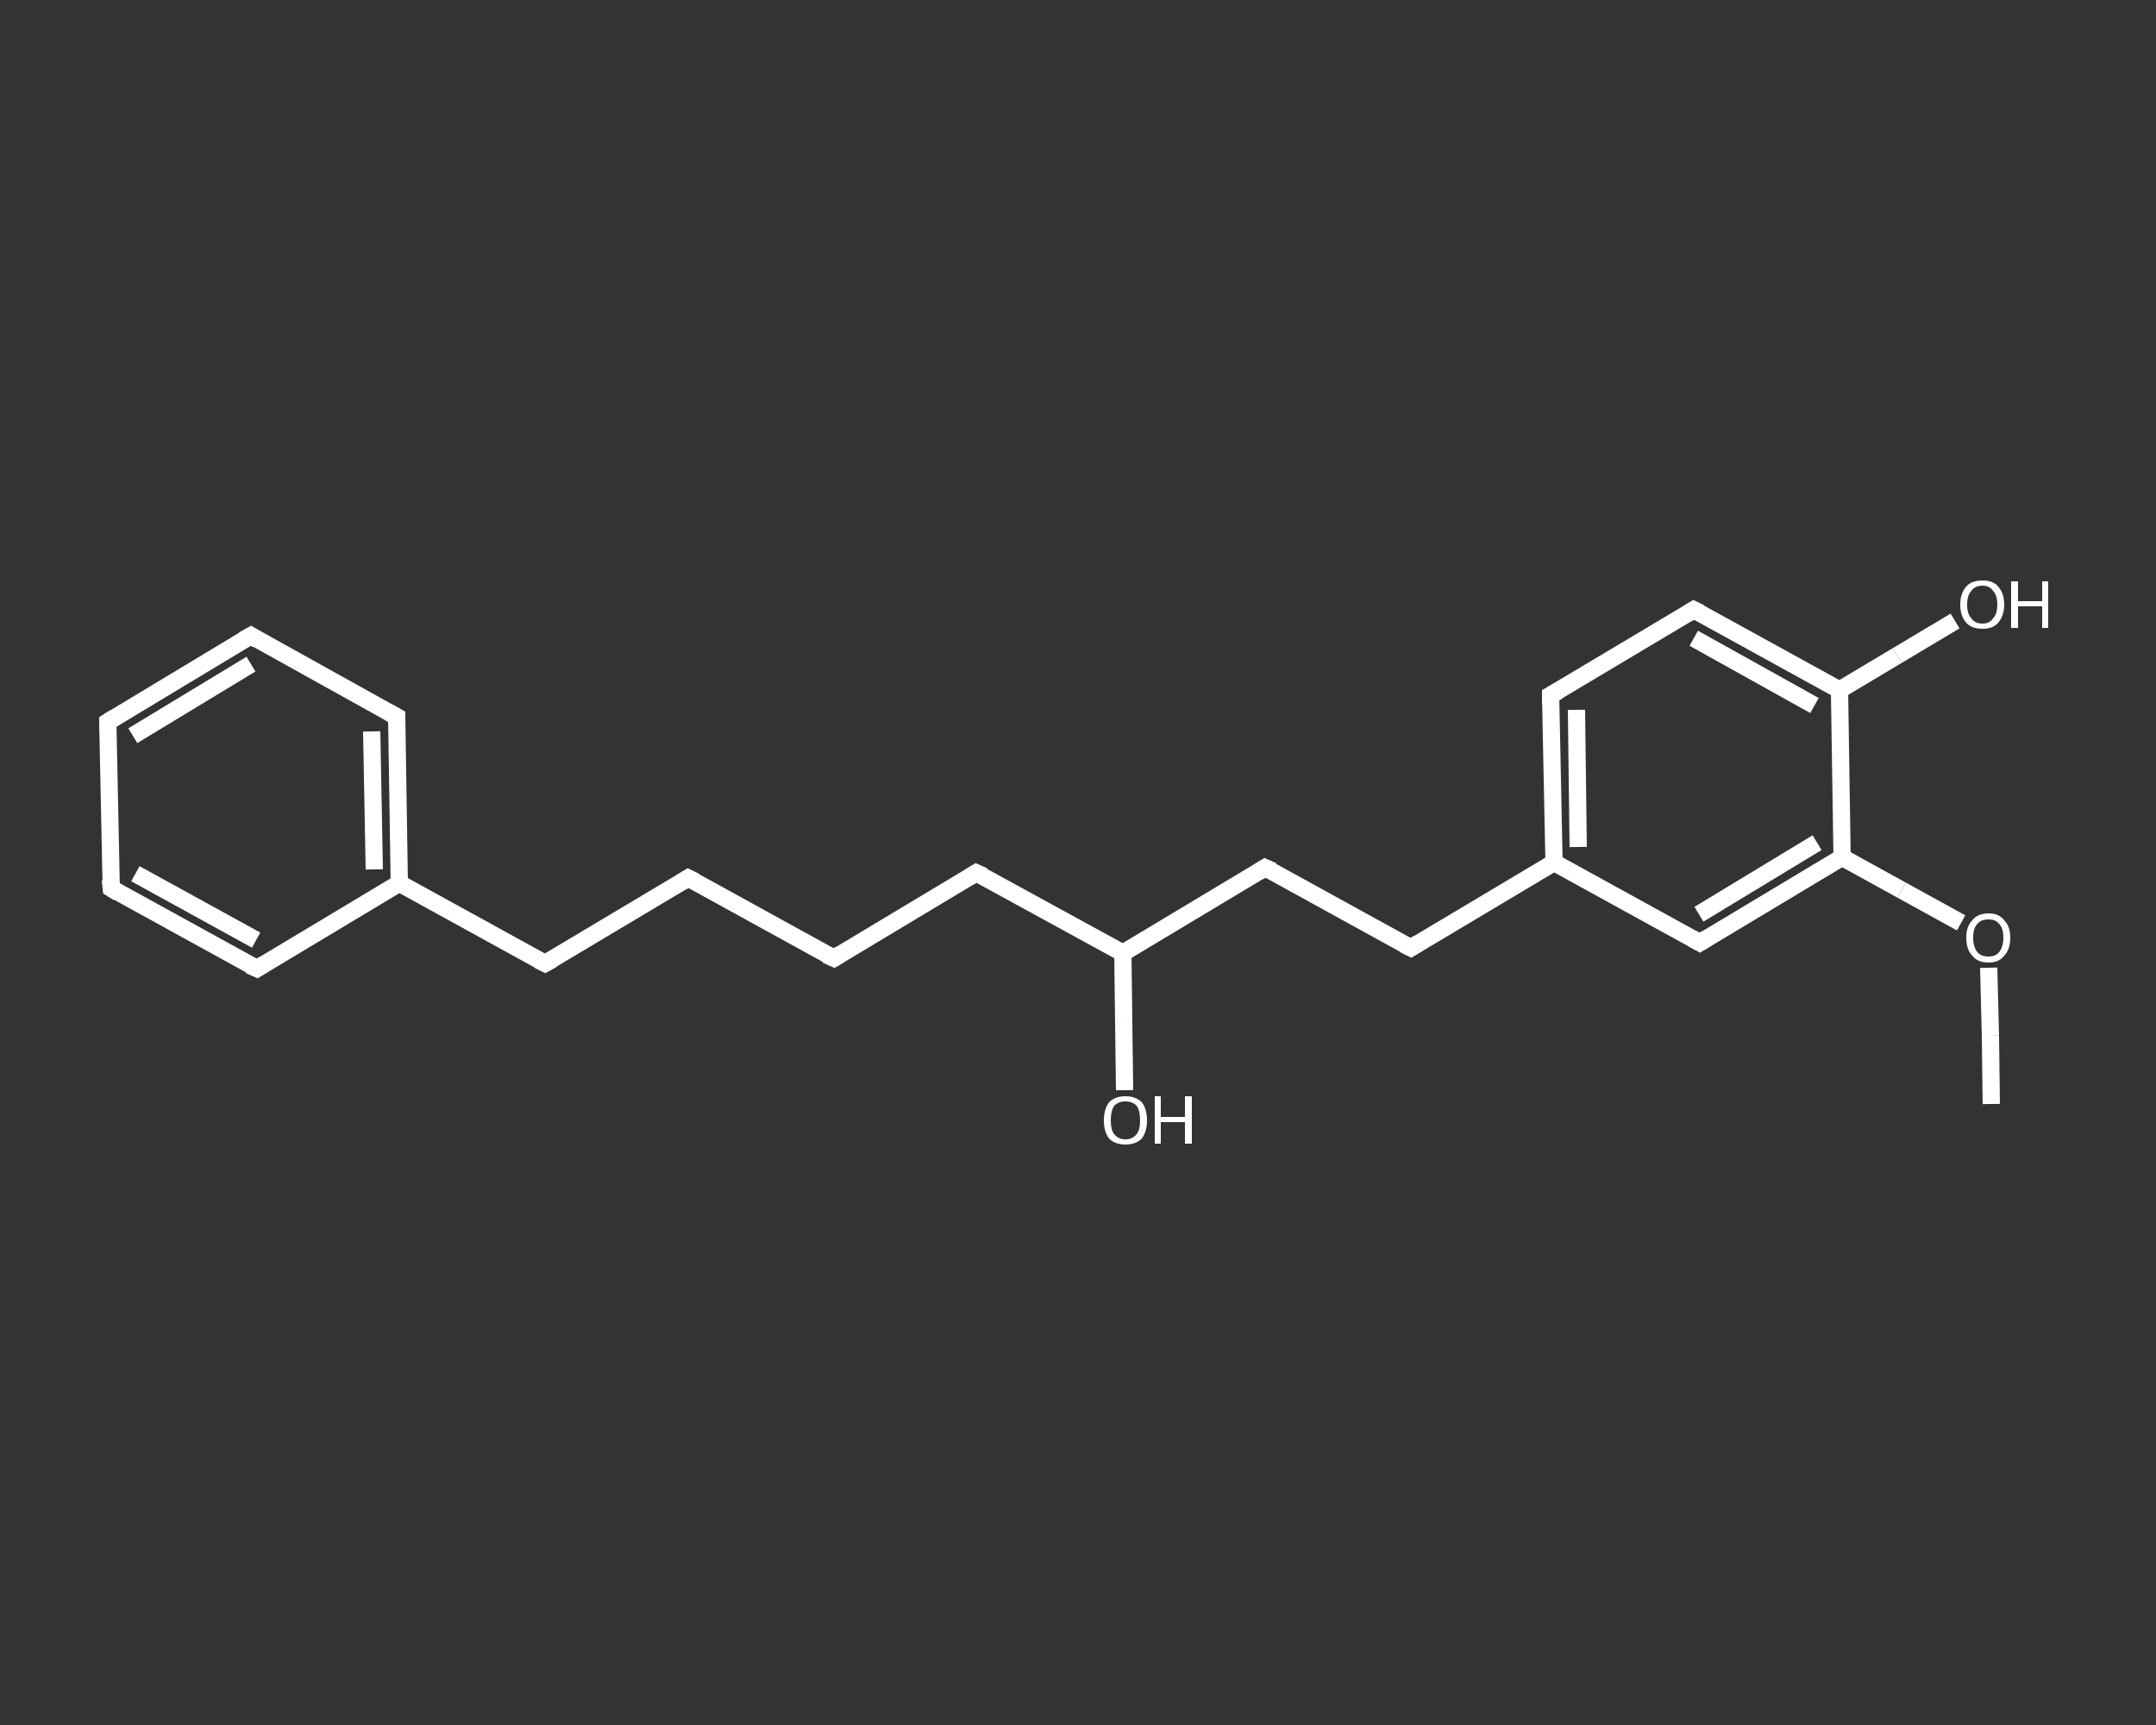 <?xml version='1.0' encoding='iso-8859-1'?>
<svg version='1.1' baseProfile='full'
              xmlns='http://www.w3.org/2000/svg'
                      xmlns:rdkit='http://www.rdkit.org/xml'
                      xmlns:xlink='http://www.w3.org/1999/xlink'
                  xml:space='preserve'
width='250px' height='200px' viewBox='0 0 250 200'>
<rect x="0" y="0" width="250" height="200" fill="#333333" stroke="none"/>
<!-- END OF HEADER -->
<rect style='opacity:1.0;fill:transparent;stroke:none' width='250.0' height='200.0' x='0.0' y='0.0'> </rect>
<path class='bond-0 atom-0 atom-1' d='M 230.9,128.0 L 230.8,120.1' style='fill:none;fill-rule:evenodd;stroke:#FFFFFF;stroke-width:2.0px;stroke-linecap:butt;stroke-linejoin:miter;stroke-opacity:1' />
<path class='bond-0 atom-0 atom-1' d='M 230.8,120.1 L 230.6,112.2' style='fill:none;fill-rule:evenodd;stroke:#FFFFFF;stroke-width:2.0px;stroke-linecap:butt;stroke-linejoin:miter;stroke-opacity:1' />
<path class='bond-1 atom-1 atom-2' d='M 227.4,107.0 L 220.5,103.2' style='fill:none;fill-rule:evenodd;stroke:#FFFFFF;stroke-width:2.0px;stroke-linecap:butt;stroke-linejoin:miter;stroke-opacity:1' />
<path class='bond-1 atom-1 atom-2' d='M 220.5,103.2 L 213.6,99.4' style='fill:none;fill-rule:evenodd;stroke:#FFFFFF;stroke-width:2.0px;stroke-linecap:butt;stroke-linejoin:miter;stroke-opacity:1' />
<path class='bond-2 atom-2 atom-3' d='M 213.6,99.4 L 197.1,109.3' style='fill:none;fill-rule:evenodd;stroke:#FFFFFF;stroke-width:2.0px;stroke-linecap:butt;stroke-linejoin:miter;stroke-opacity:1' />
<path class='bond-2 atom-2 atom-3' d='M 210.7,97.7 L 197.0,106.0' style='fill:none;fill-rule:evenodd;stroke:#FFFFFF;stroke-width:2.0px;stroke-linecap:butt;stroke-linejoin:miter;stroke-opacity:1' />
<path class='bond-3 atom-3 atom-4' d='M 197.1,109.3 L 180.2,100.0' style='fill:none;fill-rule:evenodd;stroke:#FFFFFF;stroke-width:2.0px;stroke-linecap:butt;stroke-linejoin:miter;stroke-opacity:1' />
<path class='bond-4 atom-4 atom-5' d='M 180.2,100.0 L 163.6,109.9' style='fill:none;fill-rule:evenodd;stroke:#FFFFFF;stroke-width:2.0px;stroke-linecap:butt;stroke-linejoin:miter;stroke-opacity:1' />
<path class='bond-5 atom-5 atom-6' d='M 163.6,109.9 L 146.7,100.6' style='fill:none;fill-rule:evenodd;stroke:#FFFFFF;stroke-width:2.0px;stroke-linecap:butt;stroke-linejoin:miter;stroke-opacity:1' />
<path class='bond-6 atom-6 atom-7' d='M 146.7,100.6 L 130.2,110.5' style='fill:none;fill-rule:evenodd;stroke:#FFFFFF;stroke-width:2.0px;stroke-linecap:butt;stroke-linejoin:miter;stroke-opacity:1' />
<path class='bond-7 atom-7 atom-8' d='M 130.2,110.5 L 130.3,118.5' style='fill:none;fill-rule:evenodd;stroke:#FFFFFF;stroke-width:2.0px;stroke-linecap:butt;stroke-linejoin:miter;stroke-opacity:1' />
<path class='bond-7 atom-7 atom-8' d='M 130.3,118.5 L 130.4,126.4' style='fill:none;fill-rule:evenodd;stroke:#FFFFFF;stroke-width:2.0px;stroke-linecap:butt;stroke-linejoin:miter;stroke-opacity:1' />
<path class='bond-8 atom-7 atom-9' d='M 130.2,110.5 L 113.2,101.2' style='fill:none;fill-rule:evenodd;stroke:#FFFFFF;stroke-width:2.0px;stroke-linecap:butt;stroke-linejoin:miter;stroke-opacity:1' />
<path class='bond-9 atom-9 atom-10' d='M 113.2,101.2 L 96.7,111.1' style='fill:none;fill-rule:evenodd;stroke:#FFFFFF;stroke-width:2.0px;stroke-linecap:butt;stroke-linejoin:miter;stroke-opacity:1' />
<path class='bond-10 atom-10 atom-11' d='M 96.7,111.1 L 79.8,101.8' style='fill:none;fill-rule:evenodd;stroke:#FFFFFF;stroke-width:2.0px;stroke-linecap:butt;stroke-linejoin:miter;stroke-opacity:1' />
<path class='bond-11 atom-11 atom-12' d='M 79.8,101.8 L 63.2,111.7' style='fill:none;fill-rule:evenodd;stroke:#FFFFFF;stroke-width:2.0px;stroke-linecap:butt;stroke-linejoin:miter;stroke-opacity:1' />
<path class='bond-12 atom-12 atom-13' d='M 63.2,111.7 L 46.3,102.4' style='fill:none;fill-rule:evenodd;stroke:#FFFFFF;stroke-width:2.0px;stroke-linecap:butt;stroke-linejoin:miter;stroke-opacity:1' />
<path class='bond-13 atom-13 atom-14' d='M 46.3,102.4 L 46.0,83.1' style='fill:none;fill-rule:evenodd;stroke:#FFFFFF;stroke-width:2.0px;stroke-linecap:butt;stroke-linejoin:miter;stroke-opacity:1' />
<path class='bond-13 atom-13 atom-14' d='M 43.4,100.8 L 43.1,84.8' style='fill:none;fill-rule:evenodd;stroke:#FFFFFF;stroke-width:2.0px;stroke-linecap:butt;stroke-linejoin:miter;stroke-opacity:1' />
<path class='bond-14 atom-14 atom-15' d='M 46.0,83.1 L 29.1,73.7' style='fill:none;fill-rule:evenodd;stroke:#FFFFFF;stroke-width:2.0px;stroke-linecap:butt;stroke-linejoin:miter;stroke-opacity:1' />
<path class='bond-15 atom-15 atom-16' d='M 29.1,73.7 L 12.5,83.7' style='fill:none;fill-rule:evenodd;stroke:#FFFFFF;stroke-width:2.0px;stroke-linecap:butt;stroke-linejoin:miter;stroke-opacity:1' />
<path class='bond-15 atom-15 atom-16' d='M 29.1,77.0 L 15.4,85.3' style='fill:none;fill-rule:evenodd;stroke:#FFFFFF;stroke-width:2.0px;stroke-linecap:butt;stroke-linejoin:miter;stroke-opacity:1' />
<path class='bond-16 atom-16 atom-17' d='M 12.5,83.7 L 12.9,103.0' style='fill:none;fill-rule:evenodd;stroke:#FFFFFF;stroke-width:2.0px;stroke-linecap:butt;stroke-linejoin:miter;stroke-opacity:1' />
<path class='bond-17 atom-17 atom-18' d='M 12.9,103.0 L 29.8,112.3' style='fill:none;fill-rule:evenodd;stroke:#FFFFFF;stroke-width:2.0px;stroke-linecap:butt;stroke-linejoin:miter;stroke-opacity:1' />
<path class='bond-17 atom-17 atom-18' d='M 15.7,101.3 L 29.7,109.0' style='fill:none;fill-rule:evenodd;stroke:#FFFFFF;stroke-width:2.0px;stroke-linecap:butt;stroke-linejoin:miter;stroke-opacity:1' />
<path class='bond-18 atom-4 atom-19' d='M 180.2,100.0 L 179.8,80.6' style='fill:none;fill-rule:evenodd;stroke:#FFFFFF;stroke-width:2.0px;stroke-linecap:butt;stroke-linejoin:miter;stroke-opacity:1' />
<path class='bond-18 atom-4 atom-19' d='M 183.0,98.2 L 182.8,82.3' style='fill:none;fill-rule:evenodd;stroke:#FFFFFF;stroke-width:2.0px;stroke-linecap:butt;stroke-linejoin:miter;stroke-opacity:1' />
<path class='bond-19 atom-19 atom-20' d='M 179.8,80.6 L 196.4,70.7' style='fill:none;fill-rule:evenodd;stroke:#FFFFFF;stroke-width:2.0px;stroke-linecap:butt;stroke-linejoin:miter;stroke-opacity:1' />
<path class='bond-20 atom-20 atom-21' d='M 196.4,70.7 L 213.3,80.0' style='fill:none;fill-rule:evenodd;stroke:#FFFFFF;stroke-width:2.0px;stroke-linecap:butt;stroke-linejoin:miter;stroke-opacity:1' />
<path class='bond-20 atom-20 atom-21' d='M 196.4,74.0 L 210.4,81.8' style='fill:none;fill-rule:evenodd;stroke:#FFFFFF;stroke-width:2.0px;stroke-linecap:butt;stroke-linejoin:miter;stroke-opacity:1' />
<path class='bond-21 atom-21 atom-22' d='M 213.3,80.0 L 220.0,76.0' style='fill:none;fill-rule:evenodd;stroke:#FFFFFF;stroke-width:2.0px;stroke-linecap:butt;stroke-linejoin:miter;stroke-opacity:1' />
<path class='bond-21 atom-21 atom-22' d='M 220.0,76.0 L 226.7,72.0' style='fill:none;fill-rule:evenodd;stroke:#FFFFFF;stroke-width:2.0px;stroke-linecap:butt;stroke-linejoin:miter;stroke-opacity:1' />
<path class='bond-22 atom-21 atom-2' d='M 213.3,80.0 L 213.6,99.4' style='fill:none;fill-rule:evenodd;stroke:#FFFFFF;stroke-width:2.0px;stroke-linecap:butt;stroke-linejoin:miter;stroke-opacity:1' />
<path class='bond-23 atom-18 atom-13' d='M 29.8,112.3 L 46.3,102.4' style='fill:none;fill-rule:evenodd;stroke:#FFFFFF;stroke-width:2.0px;stroke-linecap:butt;stroke-linejoin:miter;stroke-opacity:1' />
<path d='M 197.9,108.8 L 197.1,109.3 L 196.2,108.8' style='fill:none;stroke:#FFFFFF;stroke-width:2.0px;stroke-linecap:butt;stroke-linejoin:miter;stroke-opacity:1;' />
<path d='M 164.4,109.4 L 163.6,109.9 L 162.8,109.5' style='fill:none;stroke:#FFFFFF;stroke-width:2.0px;stroke-linecap:butt;stroke-linejoin:miter;stroke-opacity:1;' />
<path d='M 147.6,101.0 L 146.7,100.6 L 145.9,101.1' style='fill:none;stroke:#FFFFFF;stroke-width:2.0px;stroke-linecap:butt;stroke-linejoin:miter;stroke-opacity:1;' />
<path d='M 114.1,101.6 L 113.2,101.2 L 112.4,101.7' style='fill:none;stroke:#FFFFFF;stroke-width:2.0px;stroke-linecap:butt;stroke-linejoin:miter;stroke-opacity:1;' />
<path d='M 97.5,110.6 L 96.7,111.1 L 95.8,110.7' style='fill:none;stroke:#FFFFFF;stroke-width:2.0px;stroke-linecap:butt;stroke-linejoin:miter;stroke-opacity:1;' />
<path d='M 80.6,102.2 L 79.8,101.8 L 79.0,102.3' style='fill:none;stroke:#FFFFFF;stroke-width:2.0px;stroke-linecap:butt;stroke-linejoin:miter;stroke-opacity:1;' />
<path d='M 64.1,111.2 L 63.2,111.7 L 62.4,111.3' style='fill:none;stroke:#FFFFFF;stroke-width:2.0px;stroke-linecap:butt;stroke-linejoin:miter;stroke-opacity:1;' />
<path d='M 46.0,84.0 L 46.0,83.1 L 45.1,82.6' style='fill:none;stroke:#FFFFFF;stroke-width:2.0px;stroke-linecap:butt;stroke-linejoin:miter;stroke-opacity:1;' />
<path d='M 29.9,74.2 L 29.1,73.7 L 28.2,74.2' style='fill:none;stroke:#FFFFFF;stroke-width:2.0px;stroke-linecap:butt;stroke-linejoin:miter;stroke-opacity:1;' />
<path d='M 13.3,83.2 L 12.5,83.7 L 12.5,84.6' style='fill:none;stroke:#FFFFFF;stroke-width:2.0px;stroke-linecap:butt;stroke-linejoin:miter;stroke-opacity:1;' />
<path d='M 12.8,102.0 L 12.9,103.0 L 13.7,103.5' style='fill:none;stroke:#FFFFFF;stroke-width:2.0px;stroke-linecap:butt;stroke-linejoin:miter;stroke-opacity:1;' />
<path d='M 28.9,111.9 L 29.8,112.3 L 30.6,111.8' style='fill:none;stroke:#FFFFFF;stroke-width:2.0px;stroke-linecap:butt;stroke-linejoin:miter;stroke-opacity:1;' />
<path d='M 179.8,81.6 L 179.8,80.6 L 180.7,80.1' style='fill:none;stroke:#FFFFFF;stroke-width:2.0px;stroke-linecap:butt;stroke-linejoin:miter;stroke-opacity:1;' />
<path d='M 195.6,71.2 L 196.4,70.7 L 197.2,71.1' style='fill:none;stroke:#FFFFFF;stroke-width:2.0px;stroke-linecap:butt;stroke-linejoin:miter;stroke-opacity:1;' />
<path class='atom-1' d='M 228.0 108.7
Q 228.0 107.4, 228.7 106.7
Q 229.3 105.9, 230.6 105.9
Q 231.8 105.9, 232.4 106.7
Q 233.1 107.4, 233.1 108.7
Q 233.1 110.1, 232.4 110.8
Q 231.8 111.6, 230.6 111.6
Q 229.3 111.6, 228.7 110.8
Q 228.0 110.1, 228.0 108.7
M 230.6 110.9
Q 231.4 110.9, 231.8 110.4
Q 232.3 109.8, 232.3 108.7
Q 232.3 107.6, 231.8 107.1
Q 231.4 106.6, 230.6 106.6
Q 229.7 106.6, 229.3 107.1
Q 228.8 107.6, 228.8 108.7
Q 228.8 109.8, 229.3 110.4
Q 229.7 110.9, 230.6 110.9
' fill='#FFFFFF'/>
<path class='atom-8' d='M 128.0 129.9
Q 128.0 128.6, 128.6 127.8
Q 129.3 127.1, 130.5 127.1
Q 131.7 127.1, 132.4 127.8
Q 133.0 128.6, 133.0 129.9
Q 133.0 131.2, 132.4 132.0
Q 131.7 132.7, 130.5 132.7
Q 129.3 132.7, 128.6 132.0
Q 128.0 131.2, 128.0 129.9
M 130.5 132.1
Q 131.3 132.1, 131.8 131.5
Q 132.2 131.0, 132.2 129.9
Q 132.2 128.8, 131.8 128.2
Q 131.3 127.7, 130.5 127.7
Q 129.7 127.7, 129.2 128.2
Q 128.8 128.8, 128.8 129.9
Q 128.8 131.0, 129.2 131.5
Q 129.7 132.1, 130.5 132.1
' fill='#FFFFFF'/>
<path class='atom-8' d='M 133.9 127.1
L 134.6 127.1
L 134.6 129.5
L 137.4 129.5
L 137.4 127.1
L 138.2 127.1
L 138.2 132.6
L 137.4 132.6
L 137.4 130.1
L 134.6 130.1
L 134.6 132.6
L 133.9 132.6
L 133.9 127.1
' fill='#FFFFFF'/>
<path class='atom-22' d='M 227.3 70.1
Q 227.3 68.8, 228.0 68.0
Q 228.6 67.3, 229.9 67.3
Q 231.1 67.3, 231.7 68.0
Q 232.4 68.8, 232.4 70.1
Q 232.4 71.4, 231.7 72.2
Q 231.1 72.9, 229.9 72.9
Q 228.6 72.9, 228.0 72.2
Q 227.3 71.4, 227.3 70.1
M 229.9 72.3
Q 230.7 72.3, 231.1 71.7
Q 231.6 71.2, 231.6 70.1
Q 231.6 69.0, 231.1 68.5
Q 230.7 67.9, 229.9 67.9
Q 229.0 67.9, 228.6 68.5
Q 228.1 69.0, 228.1 70.1
Q 228.1 71.2, 228.6 71.7
Q 229.0 72.3, 229.9 72.3
' fill='#FFFFFF'/>
<path class='atom-22' d='M 233.2 67.4
L 234.0 67.4
L 234.0 69.7
L 236.8 69.7
L 236.8 67.4
L 237.5 67.4
L 237.5 72.8
L 236.8 72.8
L 236.8 70.3
L 234.0 70.3
L 234.0 72.8
L 233.2 72.8
L 233.2 67.4
' fill='#FFFFFF'/>
</svg>
